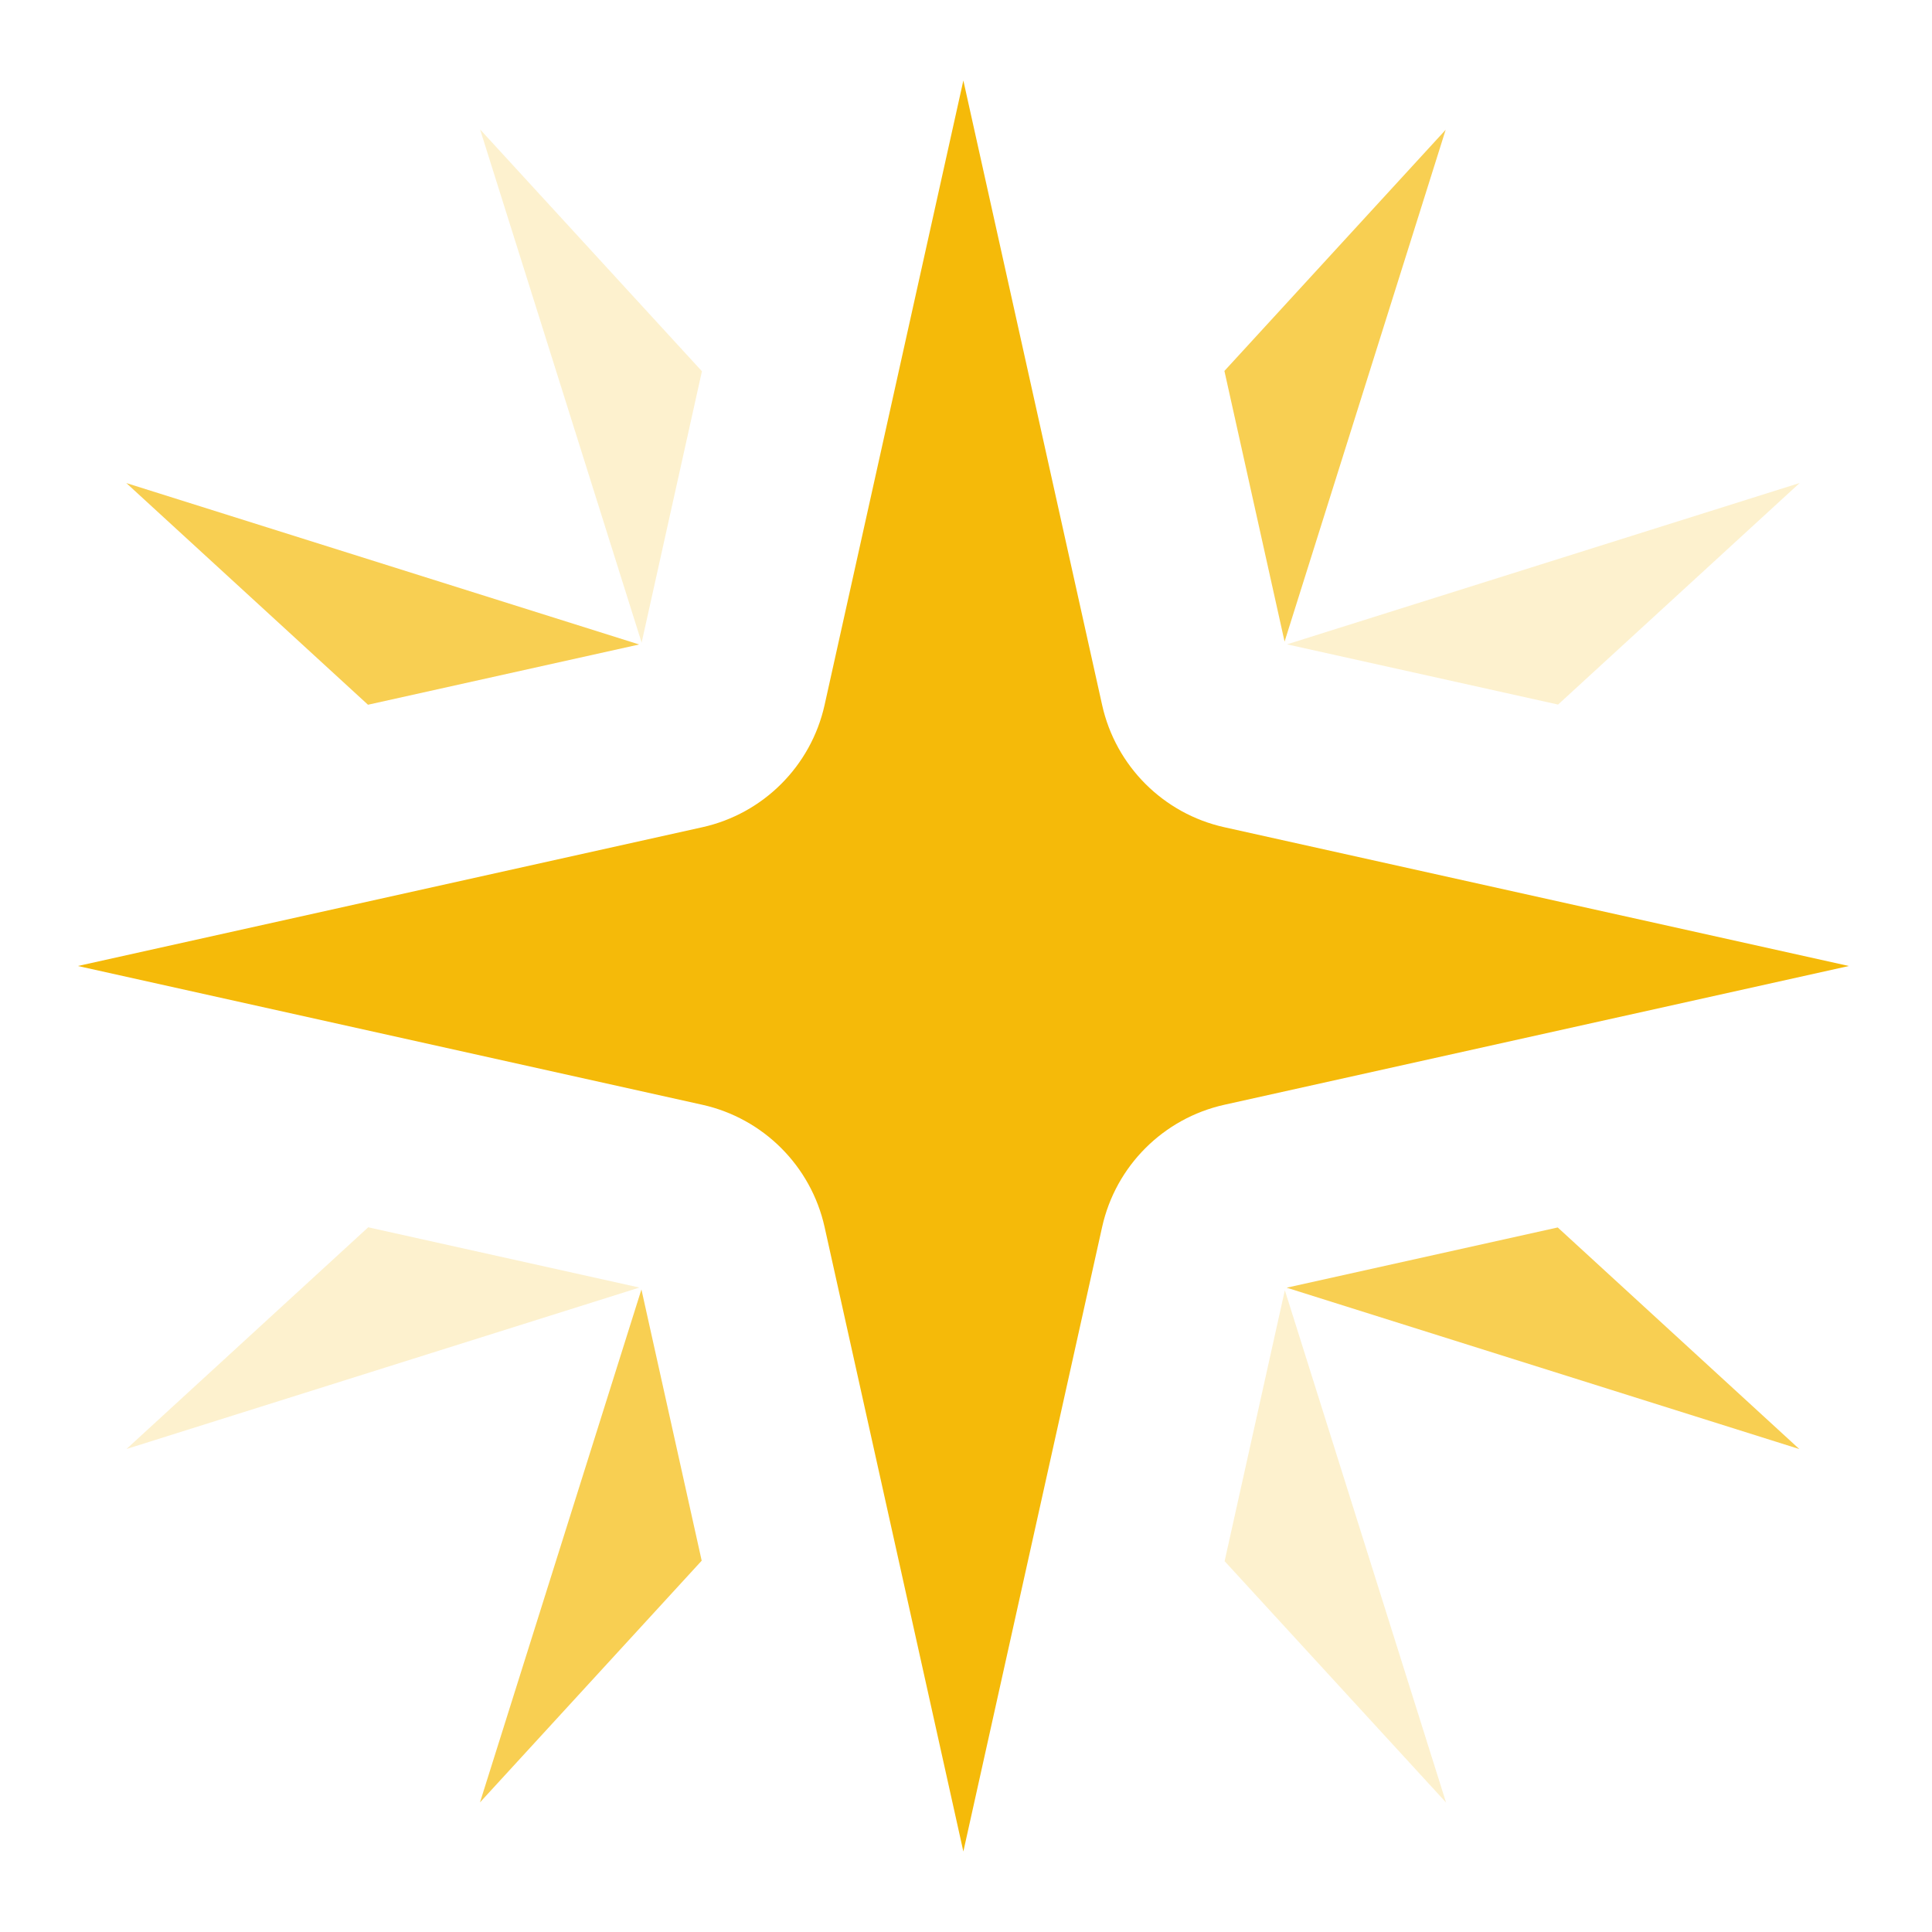 <?xml version="1.0" encoding="utf-8"?>
<svg xmlns="http://www.w3.org/2000/svg" fill="none" height="100%" overflow="visible" preserveAspectRatio="none" style="display: block;" viewBox="0 0 57 57" width="100%">
<g id="ai-icon">
<g id="vector">
<g id="Subtract" opacity="0.7">
<path d="M18.857 19.014L3.727 14.252L3.722 14.252L3.724 14.257L3.727 14.252L10.857 20.792L18.857 19.014Z" fill="#F5BA09"/>
<path d="M18.924 38.043L14.161 53.176L20.702 46.045L18.924 38.043Z" fill="#F5BA09"/>
<path d="M37.96 37.991L53.086 42.752L45.958 36.214L37.96 37.991Z" fill="#F5BA09"/>
<path d="M37.899 18.929L36.124 10.944L42.652 3.828L37.899 18.929Z" fill="#F5BA09"/>
</g>
<g id="Subtract_2" opacity="0.2">
<path d="M10.863 36.209L3.736 42.746L3.735 42.749L18.865 37.987L10.863 36.209Z" fill="#F5BA09"/>
<path d="M36.13 46.059L42.663 53.18L37.907 38.066L36.13 46.059Z" fill="#F5BA09"/>
<path d="M45.968 20.787L53.096 14.25L53.098 14.253L53.098 14.25L53.096 14.25L37.97 19.01L45.968 20.787Z" fill="#F5BA09"/>
<path d="M20.709 10.953L18.93 18.96L14.165 3.822L14.166 3.82L20.709 10.953Z" fill="#F5BA09"/>
</g>
<path d="M54.547 28.5L36.123 32.594C34.322 32.995 32.916 34.401 32.516 36.201L28.422 54.625L24.328 36.201C23.927 34.401 22.521 32.995 20.721 32.594L2.297 28.5L20.721 24.406C22.521 24.006 23.927 22.6 24.328 20.799L28.422 2.375L32.516 20.799C32.916 22.6 34.322 24.006 36.123 24.406L54.547 28.5Z" fill="#F5BA09" id="Subtract_3"/>
</g>
</g>
</svg>